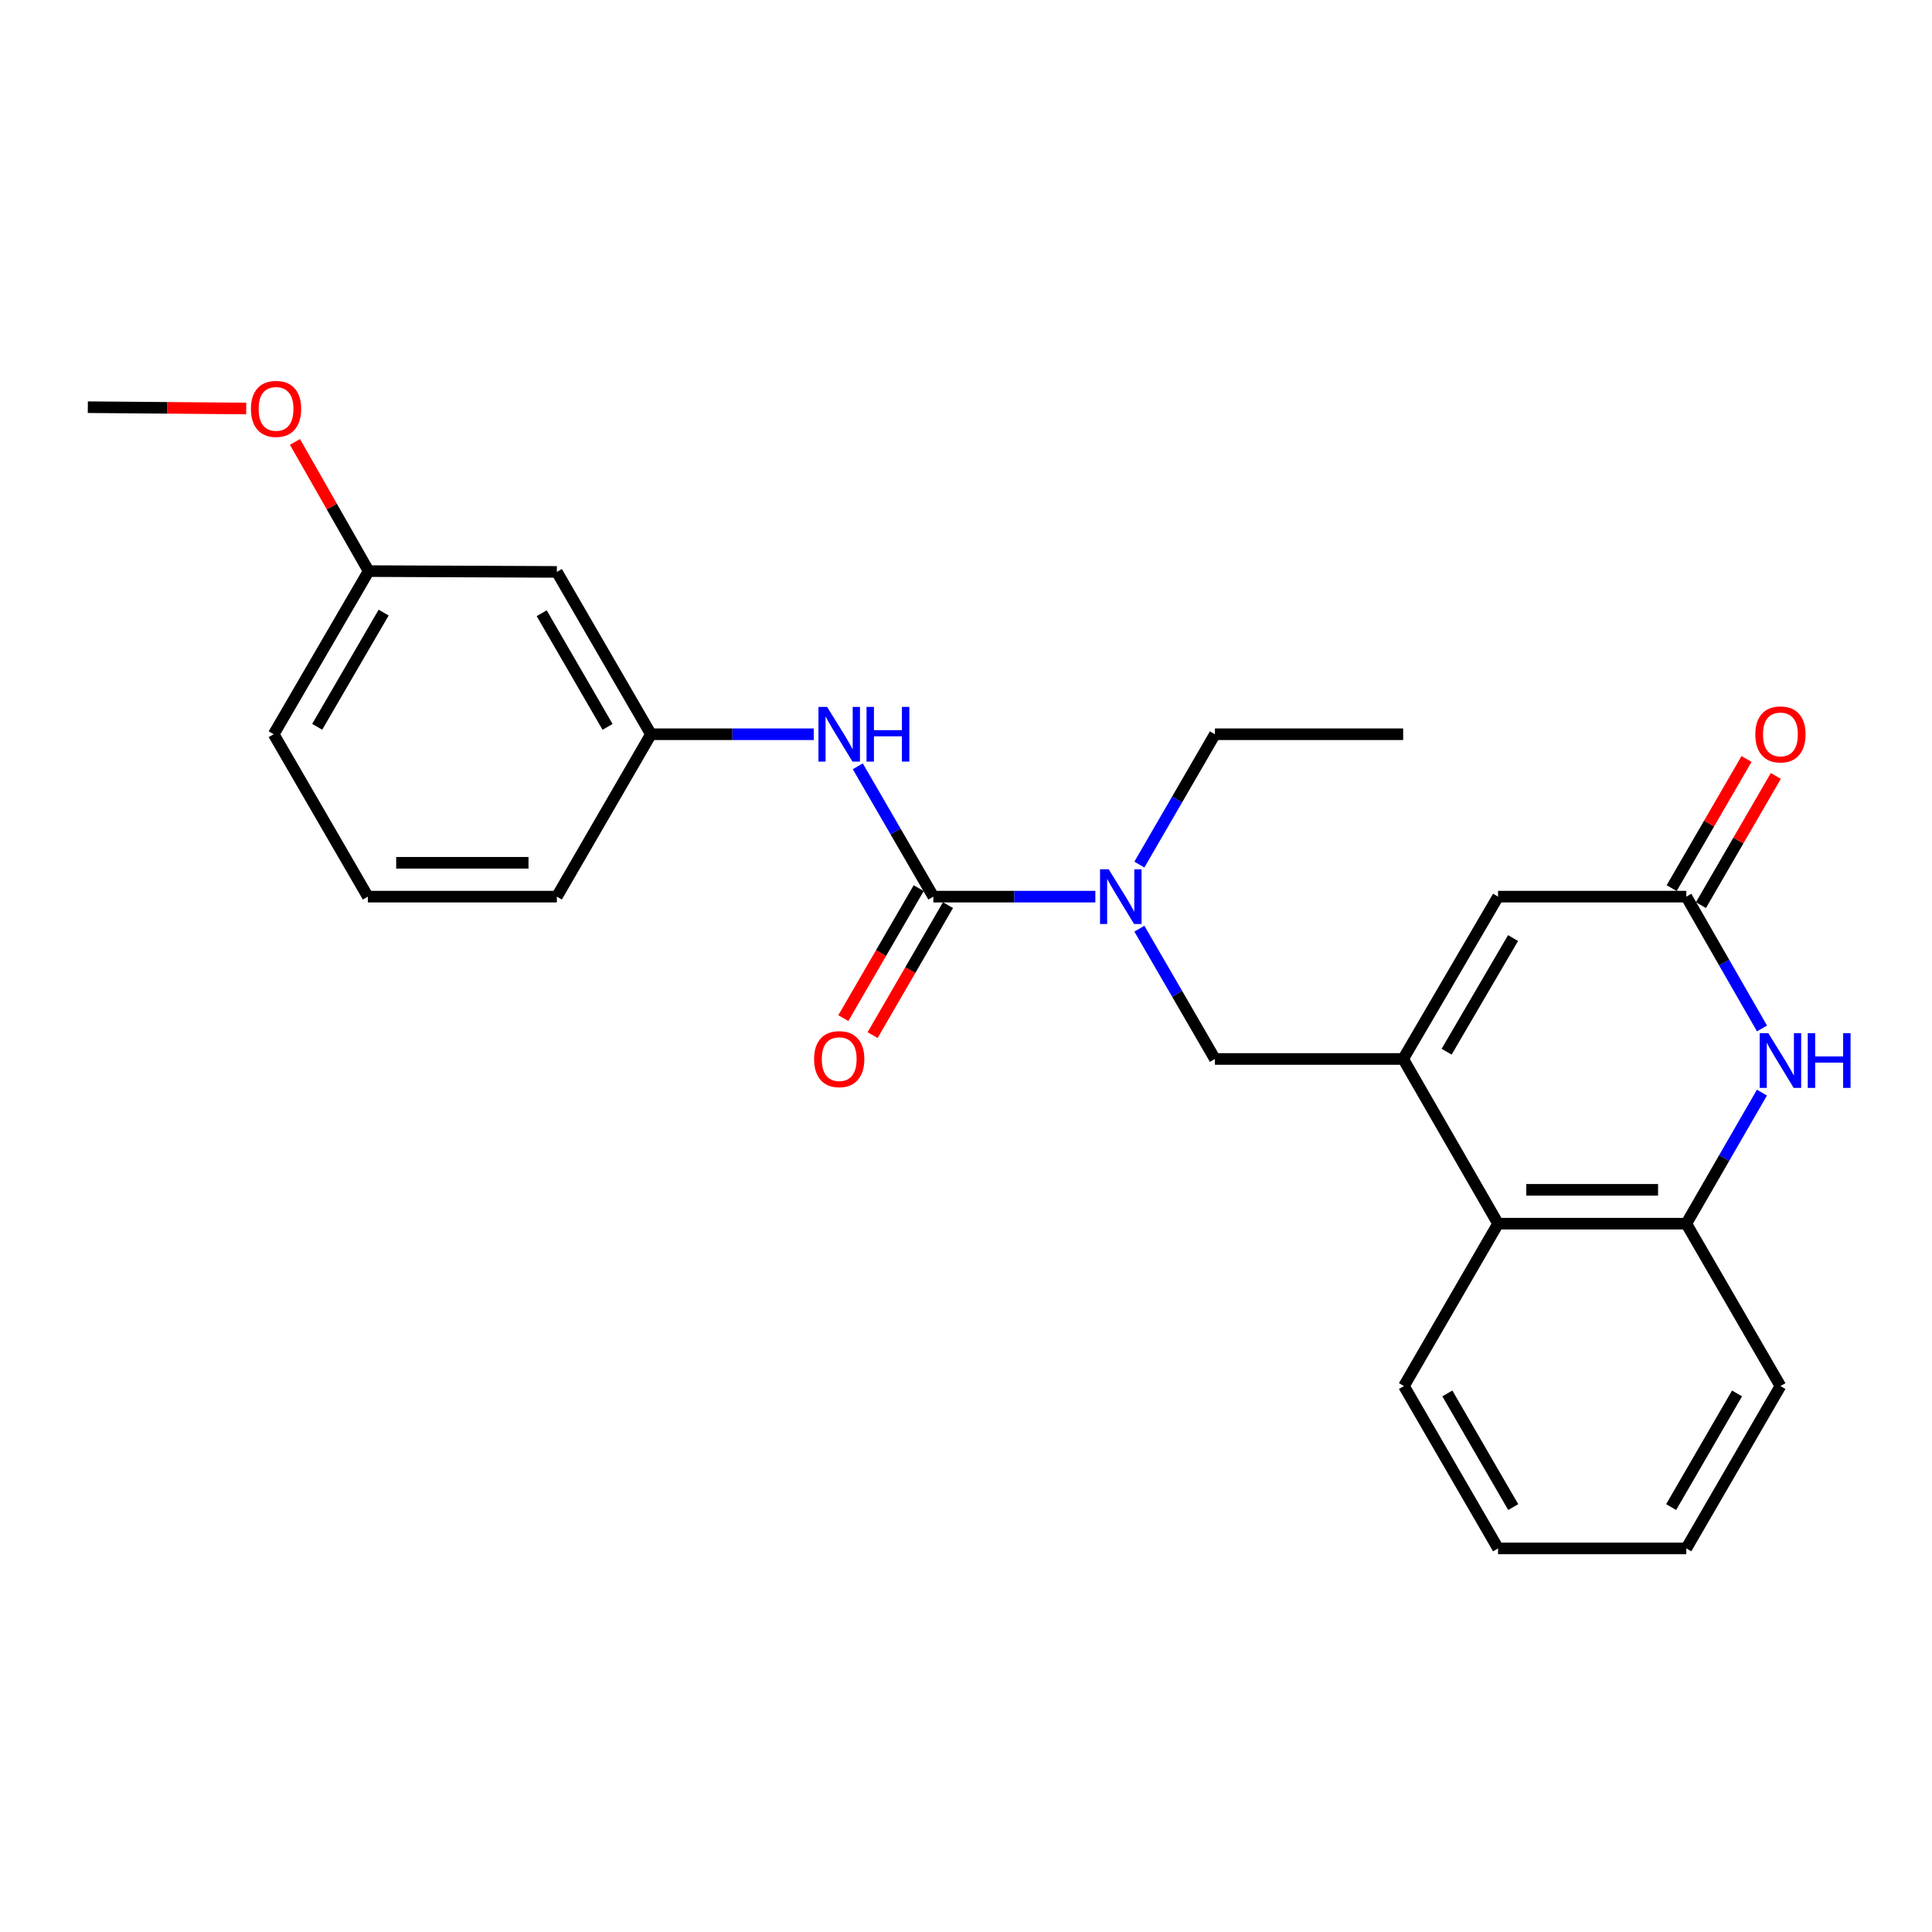 <?xml version='1.0' encoding='iso-8859-1'?>
<svg version='1.1' baseProfile='full'
              xmlns='http://www.w3.org/2000/svg'
                      xmlns:rdkit='http://www.rdkit.org/xml'
                      xmlns:xlink='http://www.w3.org/1999/xlink'
                  xml:space='preserve'
width='1000px' height='1000px' viewBox='0 0 1000 1000'>
<!-- END OF HEADER -->
<rect style='opacity:1.0;fill:#FFFFFF;stroke:none' width='1000' height='1000' x='0' y='0'> </rect>
<path class='bond-3' d='M 726.275,548.121 L 775.392,464.098' style='fill:none;fill-rule:evenodd;stroke:#000000;stroke-width:6px;stroke-linecap:butt;stroke-linejoin:miter;stroke-opacity:1' />
<path class='bond-3' d='M 748.768,544.36 L 783.151,485.544' style='fill:none;fill-rule:evenodd;stroke:#000000;stroke-width:6px;stroke-linecap:butt;stroke-linejoin:miter;stroke-opacity:1' />
<path class='bond-5' d='M 726.275,548.121 L 775.392,633.371' style='fill:none;fill-rule:evenodd;stroke:#000000;stroke-width:6px;stroke-linecap:butt;stroke-linejoin:miter;stroke-opacity:1' />
<path class='bond-7' d='M 726.275,548.121 L 628.838,548.121' style='fill:none;fill-rule:evenodd;stroke:#000000;stroke-width:6px;stroke-linecap:butt;stroke-linejoin:miter;stroke-opacity:1' />
<path class='bond-0' d='M 483.092,464.098 L 525.023,464.098' style='fill:none;fill-rule:evenodd;stroke:#000000;stroke-width:6px;stroke-linecap:butt;stroke-linejoin:miter;stroke-opacity:1' />
<path class='bond-0' d='M 525.023,464.098 L 566.954,464.098' style='fill:none;fill-rule:evenodd;stroke:#0000FF;stroke-width:6px;stroke-linecap:butt;stroke-linejoin:miter;stroke-opacity:1' />
<path class='bond-8' d='M 483.092,464.098 L 463.54,430.366' style='fill:none;fill-rule:evenodd;stroke:#000000;stroke-width:6px;stroke-linecap:butt;stroke-linejoin:miter;stroke-opacity:1' />
<path class='bond-8' d='M 463.54,430.366 L 443.989,396.634' style='fill:none;fill-rule:evenodd;stroke:#0000FF;stroke-width:6px;stroke-linecap:butt;stroke-linejoin:miter;stroke-opacity:1' />
<path class='bond-9' d='M 475.513,459.704 L 456.009,493.341' style='fill:none;fill-rule:evenodd;stroke:#000000;stroke-width:6px;stroke-linecap:butt;stroke-linejoin:miter;stroke-opacity:1' />
<path class='bond-9' d='M 456.009,493.341 L 436.506,526.979' style='fill:none;fill-rule:evenodd;stroke:#FF0000;stroke-width:6px;stroke-linecap:butt;stroke-linejoin:miter;stroke-opacity:1' />
<path class='bond-9' d='M 490.671,468.492 L 471.167,502.13' style='fill:none;fill-rule:evenodd;stroke:#000000;stroke-width:6px;stroke-linecap:butt;stroke-linejoin:miter;stroke-opacity:1' />
<path class='bond-9' d='M 471.167,502.13 L 451.663,535.767' style='fill:none;fill-rule:evenodd;stroke:#FF0000;stroke-width:6px;stroke-linecap:butt;stroke-linejoin:miter;stroke-opacity:1' />
<path class='bond-1' d='M 911.97,565.536 L 892.399,599.454' style='fill:none;fill-rule:evenodd;stroke:#0000FF;stroke-width:6px;stroke-linecap:butt;stroke-linejoin:miter;stroke-opacity:1' />
<path class='bond-1' d='M 892.399,599.454 L 872.829,633.371' style='fill:none;fill-rule:evenodd;stroke:#000000;stroke-width:6px;stroke-linecap:butt;stroke-linejoin:miter;stroke-opacity:1' />
<path class='bond-25' d='M 912.011,532.333 L 892.42,498.216' style='fill:none;fill-rule:evenodd;stroke:#0000FF;stroke-width:6px;stroke-linecap:butt;stroke-linejoin:miter;stroke-opacity:1' />
<path class='bond-25' d='M 892.42,498.216 L 872.829,464.098' style='fill:none;fill-rule:evenodd;stroke:#000000;stroke-width:6px;stroke-linecap:butt;stroke-linejoin:miter;stroke-opacity:1' />
<path class='bond-2' d='M 872.829,464.098 L 775.392,464.098' style='fill:none;fill-rule:evenodd;stroke:#000000;stroke-width:6px;stroke-linecap:butt;stroke-linejoin:miter;stroke-opacity:1' />
<path class='bond-11' d='M 880.408,468.491 L 899.786,435.059' style='fill:none;fill-rule:evenodd;stroke:#000000;stroke-width:6px;stroke-linecap:butt;stroke-linejoin:miter;stroke-opacity:1' />
<path class='bond-11' d='M 899.786,435.059 L 919.163,401.628' style='fill:none;fill-rule:evenodd;stroke:#FF0000;stroke-width:6px;stroke-linecap:butt;stroke-linejoin:miter;stroke-opacity:1' />
<path class='bond-11' d='M 865.249,459.705 L 884.627,426.273' style='fill:none;fill-rule:evenodd;stroke:#000000;stroke-width:6px;stroke-linecap:butt;stroke-linejoin:miter;stroke-opacity:1' />
<path class='bond-11' d='M 884.627,426.273 L 904.005,392.841' style='fill:none;fill-rule:evenodd;stroke:#FF0000;stroke-width:6px;stroke-linecap:butt;stroke-linejoin:miter;stroke-opacity:1' />
<path class='bond-4' d='M 872.829,633.371 L 775.392,633.371' style='fill:none;fill-rule:evenodd;stroke:#000000;stroke-width:6px;stroke-linecap:butt;stroke-linejoin:miter;stroke-opacity:1' />
<path class='bond-4' d='M 858.213,615.85 L 790.008,615.85' style='fill:none;fill-rule:evenodd;stroke:#000000;stroke-width:6px;stroke-linecap:butt;stroke-linejoin:miter;stroke-opacity:1' />
<path class='bond-16' d='M 872.829,633.371 L 921.547,717.424' style='fill:none;fill-rule:evenodd;stroke:#000000;stroke-width:6px;stroke-linecap:butt;stroke-linejoin:miter;stroke-opacity:1' />
<path class='bond-17' d='M 775.392,633.371 L 726.683,717.424' style='fill:none;fill-rule:evenodd;stroke:#000000;stroke-width:6px;stroke-linecap:butt;stroke-linejoin:miter;stroke-opacity:1' />
<path class='bond-6' d='M 589.738,480.686 L 609.288,514.404' style='fill:none;fill-rule:evenodd;stroke:#0000FF;stroke-width:6px;stroke-linecap:butt;stroke-linejoin:miter;stroke-opacity:1' />
<path class='bond-6' d='M 609.288,514.404 L 628.838,548.121' style='fill:none;fill-rule:evenodd;stroke:#000000;stroke-width:6px;stroke-linecap:butt;stroke-linejoin:miter;stroke-opacity:1' />
<path class='bond-15' d='M 589.735,447.509 L 609.286,413.777' style='fill:none;fill-rule:evenodd;stroke:#0000FF;stroke-width:6px;stroke-linecap:butt;stroke-linejoin:miter;stroke-opacity:1' />
<path class='bond-15' d='M 609.286,413.777 L 628.838,380.046' style='fill:none;fill-rule:evenodd;stroke:#000000;stroke-width:6px;stroke-linecap:butt;stroke-linejoin:miter;stroke-opacity:1' />
<path class='bond-10' d='M 421.198,380.046 L 379.067,380.046' style='fill:none;fill-rule:evenodd;stroke:#0000FF;stroke-width:6px;stroke-linecap:butt;stroke-linejoin:miter;stroke-opacity:1' />
<path class='bond-10' d='M 379.067,380.046 L 336.937,380.046' style='fill:none;fill-rule:evenodd;stroke:#000000;stroke-width:6px;stroke-linecap:butt;stroke-linejoin:miter;stroke-opacity:1' />
<path class='bond-12' d='M 336.937,380.046 L 288.228,296.013' style='fill:none;fill-rule:evenodd;stroke:#000000;stroke-width:6px;stroke-linecap:butt;stroke-linejoin:miter;stroke-opacity:1' />
<path class='bond-12' d='M 314.472,376.227 L 280.376,317.404' style='fill:none;fill-rule:evenodd;stroke:#000000;stroke-width:6px;stroke-linecap:butt;stroke-linejoin:miter;stroke-opacity:1' />
<path class='bond-19' d='M 336.937,380.046 L 288.228,464.098' style='fill:none;fill-rule:evenodd;stroke:#000000;stroke-width:6px;stroke-linecap:butt;stroke-linejoin:miter;stroke-opacity:1' />
<path class='bond-13' d='M 288.228,296.013 L 190.802,295.604' style='fill:none;fill-rule:evenodd;stroke:#000000;stroke-width:6px;stroke-linecap:butt;stroke-linejoin:miter;stroke-opacity:1' />
<path class='bond-14' d='M 190.802,295.604 L 171.739,262.172' style='fill:none;fill-rule:evenodd;stroke:#000000;stroke-width:6px;stroke-linecap:butt;stroke-linejoin:miter;stroke-opacity:1' />
<path class='bond-14' d='M 171.739,262.172 L 152.676,228.74' style='fill:none;fill-rule:evenodd;stroke:#FF0000;stroke-width:6px;stroke-linecap:butt;stroke-linejoin:miter;stroke-opacity:1' />
<path class='bond-27' d='M 190.802,295.604 L 141.665,380.046' style='fill:none;fill-rule:evenodd;stroke:#000000;stroke-width:6px;stroke-linecap:butt;stroke-linejoin:miter;stroke-opacity:1' />
<path class='bond-27' d='M 198.575,317.082 L 164.179,376.192' style='fill:none;fill-rule:evenodd;stroke:#000000;stroke-width:6px;stroke-linecap:butt;stroke-linejoin:miter;stroke-opacity:1' />
<path class='bond-21' d='M 127.446,211.435 L 86.45,211.099' style='fill:none;fill-rule:evenodd;stroke:#FF0000;stroke-width:6px;stroke-linecap:butt;stroke-linejoin:miter;stroke-opacity:1' />
<path class='bond-21' d='M 86.45,211.099 L 45.455,210.763' style='fill:none;fill-rule:evenodd;stroke:#000000;stroke-width:6px;stroke-linecap:butt;stroke-linejoin:miter;stroke-opacity:1' />
<path class='bond-22' d='M 628.838,380.046 L 726.275,380.046' style='fill:none;fill-rule:evenodd;stroke:#000000;stroke-width:6px;stroke-linecap:butt;stroke-linejoin:miter;stroke-opacity:1' />
<path class='bond-26' d='M 921.547,717.424 L 872.829,801.457' style='fill:none;fill-rule:evenodd;stroke:#000000;stroke-width:6px;stroke-linecap:butt;stroke-linejoin:miter;stroke-opacity:1' />
<path class='bond-26' d='M 899.081,721.241 L 864.979,780.064' style='fill:none;fill-rule:evenodd;stroke:#000000;stroke-width:6px;stroke-linecap:butt;stroke-linejoin:miter;stroke-opacity:1' />
<path class='bond-24' d='M 726.683,717.424 L 775.392,801.457' style='fill:none;fill-rule:evenodd;stroke:#000000;stroke-width:6px;stroke-linecap:butt;stroke-linejoin:miter;stroke-opacity:1' />
<path class='bond-24' d='M 749.148,721.242 L 783.244,780.065' style='fill:none;fill-rule:evenodd;stroke:#000000;stroke-width:6px;stroke-linecap:butt;stroke-linejoin:miter;stroke-opacity:1' />
<path class='bond-18' d='M 190.393,464.098 L 288.228,464.098' style='fill:none;fill-rule:evenodd;stroke:#000000;stroke-width:6px;stroke-linecap:butt;stroke-linejoin:miter;stroke-opacity:1' />
<path class='bond-18' d='M 205.068,446.577 L 273.553,446.577' style='fill:none;fill-rule:evenodd;stroke:#000000;stroke-width:6px;stroke-linecap:butt;stroke-linejoin:miter;stroke-opacity:1' />
<path class='bond-20' d='M 190.393,464.098 L 141.665,380.046' style='fill:none;fill-rule:evenodd;stroke:#000000;stroke-width:6px;stroke-linecap:butt;stroke-linejoin:miter;stroke-opacity:1' />
<path class='bond-23' d='M 872.829,801.457 L 775.392,801.457' style='fill:none;fill-rule:evenodd;stroke:#000000;stroke-width:6px;stroke-linecap:butt;stroke-linejoin:miter;stroke-opacity:1' />
<path  class='atom-2' d='M 915.287 534.779
L 924.567 549.779
Q 925.487 551.259, 926.967 553.939
Q 928.447 556.619, 928.527 556.779
L 928.527 534.779
L 932.287 534.779
L 932.287 563.099
L 928.407 563.099
L 918.447 546.699
Q 917.287 544.779, 916.047 542.579
Q 914.847 540.379, 914.487 539.699
L 914.487 563.099
L 910.807 563.099
L 910.807 534.779
L 915.287 534.779
' fill='#0000FF'/>
<path  class='atom-2' d='M 935.687 534.779
L 939.527 534.779
L 939.527 546.819
L 954.007 546.819
L 954.007 534.779
L 957.847 534.779
L 957.847 563.099
L 954.007 563.099
L 954.007 550.019
L 939.527 550.019
L 939.527 563.099
L 935.687 563.099
L 935.687 534.779
' fill='#0000FF'/>
<path  class='atom-7' d='M 573.86 449.938
L 583.14 464.938
Q 584.06 466.418, 585.54 469.098
Q 587.02 471.778, 587.1 471.938
L 587.1 449.938
L 590.86 449.938
L 590.86 478.258
L 586.98 478.258
L 577.02 461.858
Q 575.86 459.938, 574.62 457.738
Q 573.42 455.538, 573.06 454.858
L 573.06 478.258
L 569.38 478.258
L 569.38 449.938
L 573.86 449.938
' fill='#0000FF'/>
<path  class='atom-9' d='M 428.114 365.886
L 437.394 380.886
Q 438.314 382.366, 439.794 385.046
Q 441.274 387.726, 441.354 387.886
L 441.354 365.886
L 445.114 365.886
L 445.114 394.206
L 441.234 394.206
L 431.274 377.806
Q 430.114 375.886, 428.874 373.686
Q 427.674 371.486, 427.314 370.806
L 427.314 394.206
L 423.634 394.206
L 423.634 365.886
L 428.114 365.886
' fill='#0000FF'/>
<path  class='atom-9' d='M 448.514 365.886
L 452.354 365.886
L 452.354 377.926
L 466.834 377.926
L 466.834 365.886
L 470.674 365.886
L 470.674 394.206
L 466.834 394.206
L 466.834 381.126
L 452.354 381.126
L 452.354 394.206
L 448.514 394.206
L 448.514 365.886
' fill='#0000FF'/>
<path  class='atom-10' d='M 421.374 548.201
Q 421.374 541.401, 424.734 537.601
Q 428.094 533.801, 434.374 533.801
Q 440.654 533.801, 444.014 537.601
Q 447.374 541.401, 447.374 548.201
Q 447.374 555.081, 443.974 559.001
Q 440.574 562.881, 434.374 562.881
Q 428.134 562.881, 424.734 559.001
Q 421.374 555.121, 421.374 548.201
M 434.374 559.681
Q 438.694 559.681, 441.014 556.801
Q 443.374 553.881, 443.374 548.201
Q 443.374 542.641, 441.014 539.841
Q 438.694 537.001, 434.374 537.001
Q 430.054 537.001, 427.694 539.801
Q 425.374 542.601, 425.374 548.201
Q 425.374 553.921, 427.694 556.801
Q 430.054 559.681, 434.374 559.681
' fill='#FF0000'/>
<path  class='atom-12' d='M 908.547 380.126
Q 908.547 373.326, 911.907 369.526
Q 915.267 365.726, 921.547 365.726
Q 927.827 365.726, 931.187 369.526
Q 934.547 373.326, 934.547 380.126
Q 934.547 387.006, 931.147 390.926
Q 927.747 394.806, 921.547 394.806
Q 915.307 394.806, 911.907 390.926
Q 908.547 387.046, 908.547 380.126
M 921.547 391.606
Q 925.867 391.606, 928.187 388.726
Q 930.547 385.806, 930.547 380.126
Q 930.547 374.566, 928.187 371.766
Q 925.867 368.926, 921.547 368.926
Q 917.227 368.926, 914.867 371.726
Q 912.547 374.526, 912.547 380.126
Q 912.547 385.846, 914.867 388.726
Q 917.227 391.606, 921.547 391.606
' fill='#FF0000'/>
<path  class='atom-15' d='M 129.881 211.641
Q 129.881 204.841, 133.241 201.041
Q 136.601 197.241, 142.881 197.241
Q 149.161 197.241, 152.521 201.041
Q 155.881 204.841, 155.881 211.641
Q 155.881 218.521, 152.481 222.441
Q 149.081 226.321, 142.881 226.321
Q 136.641 226.321, 133.241 222.441
Q 129.881 218.561, 129.881 211.641
M 142.881 223.121
Q 147.201 223.121, 149.521 220.241
Q 151.881 217.321, 151.881 211.641
Q 151.881 206.081, 149.521 203.281
Q 147.201 200.441, 142.881 200.441
Q 138.561 200.441, 136.201 203.241
Q 133.881 206.041, 133.881 211.641
Q 133.881 217.361, 136.201 220.241
Q 138.561 223.121, 142.881 223.121
' fill='#FF0000'/>
</svg>
